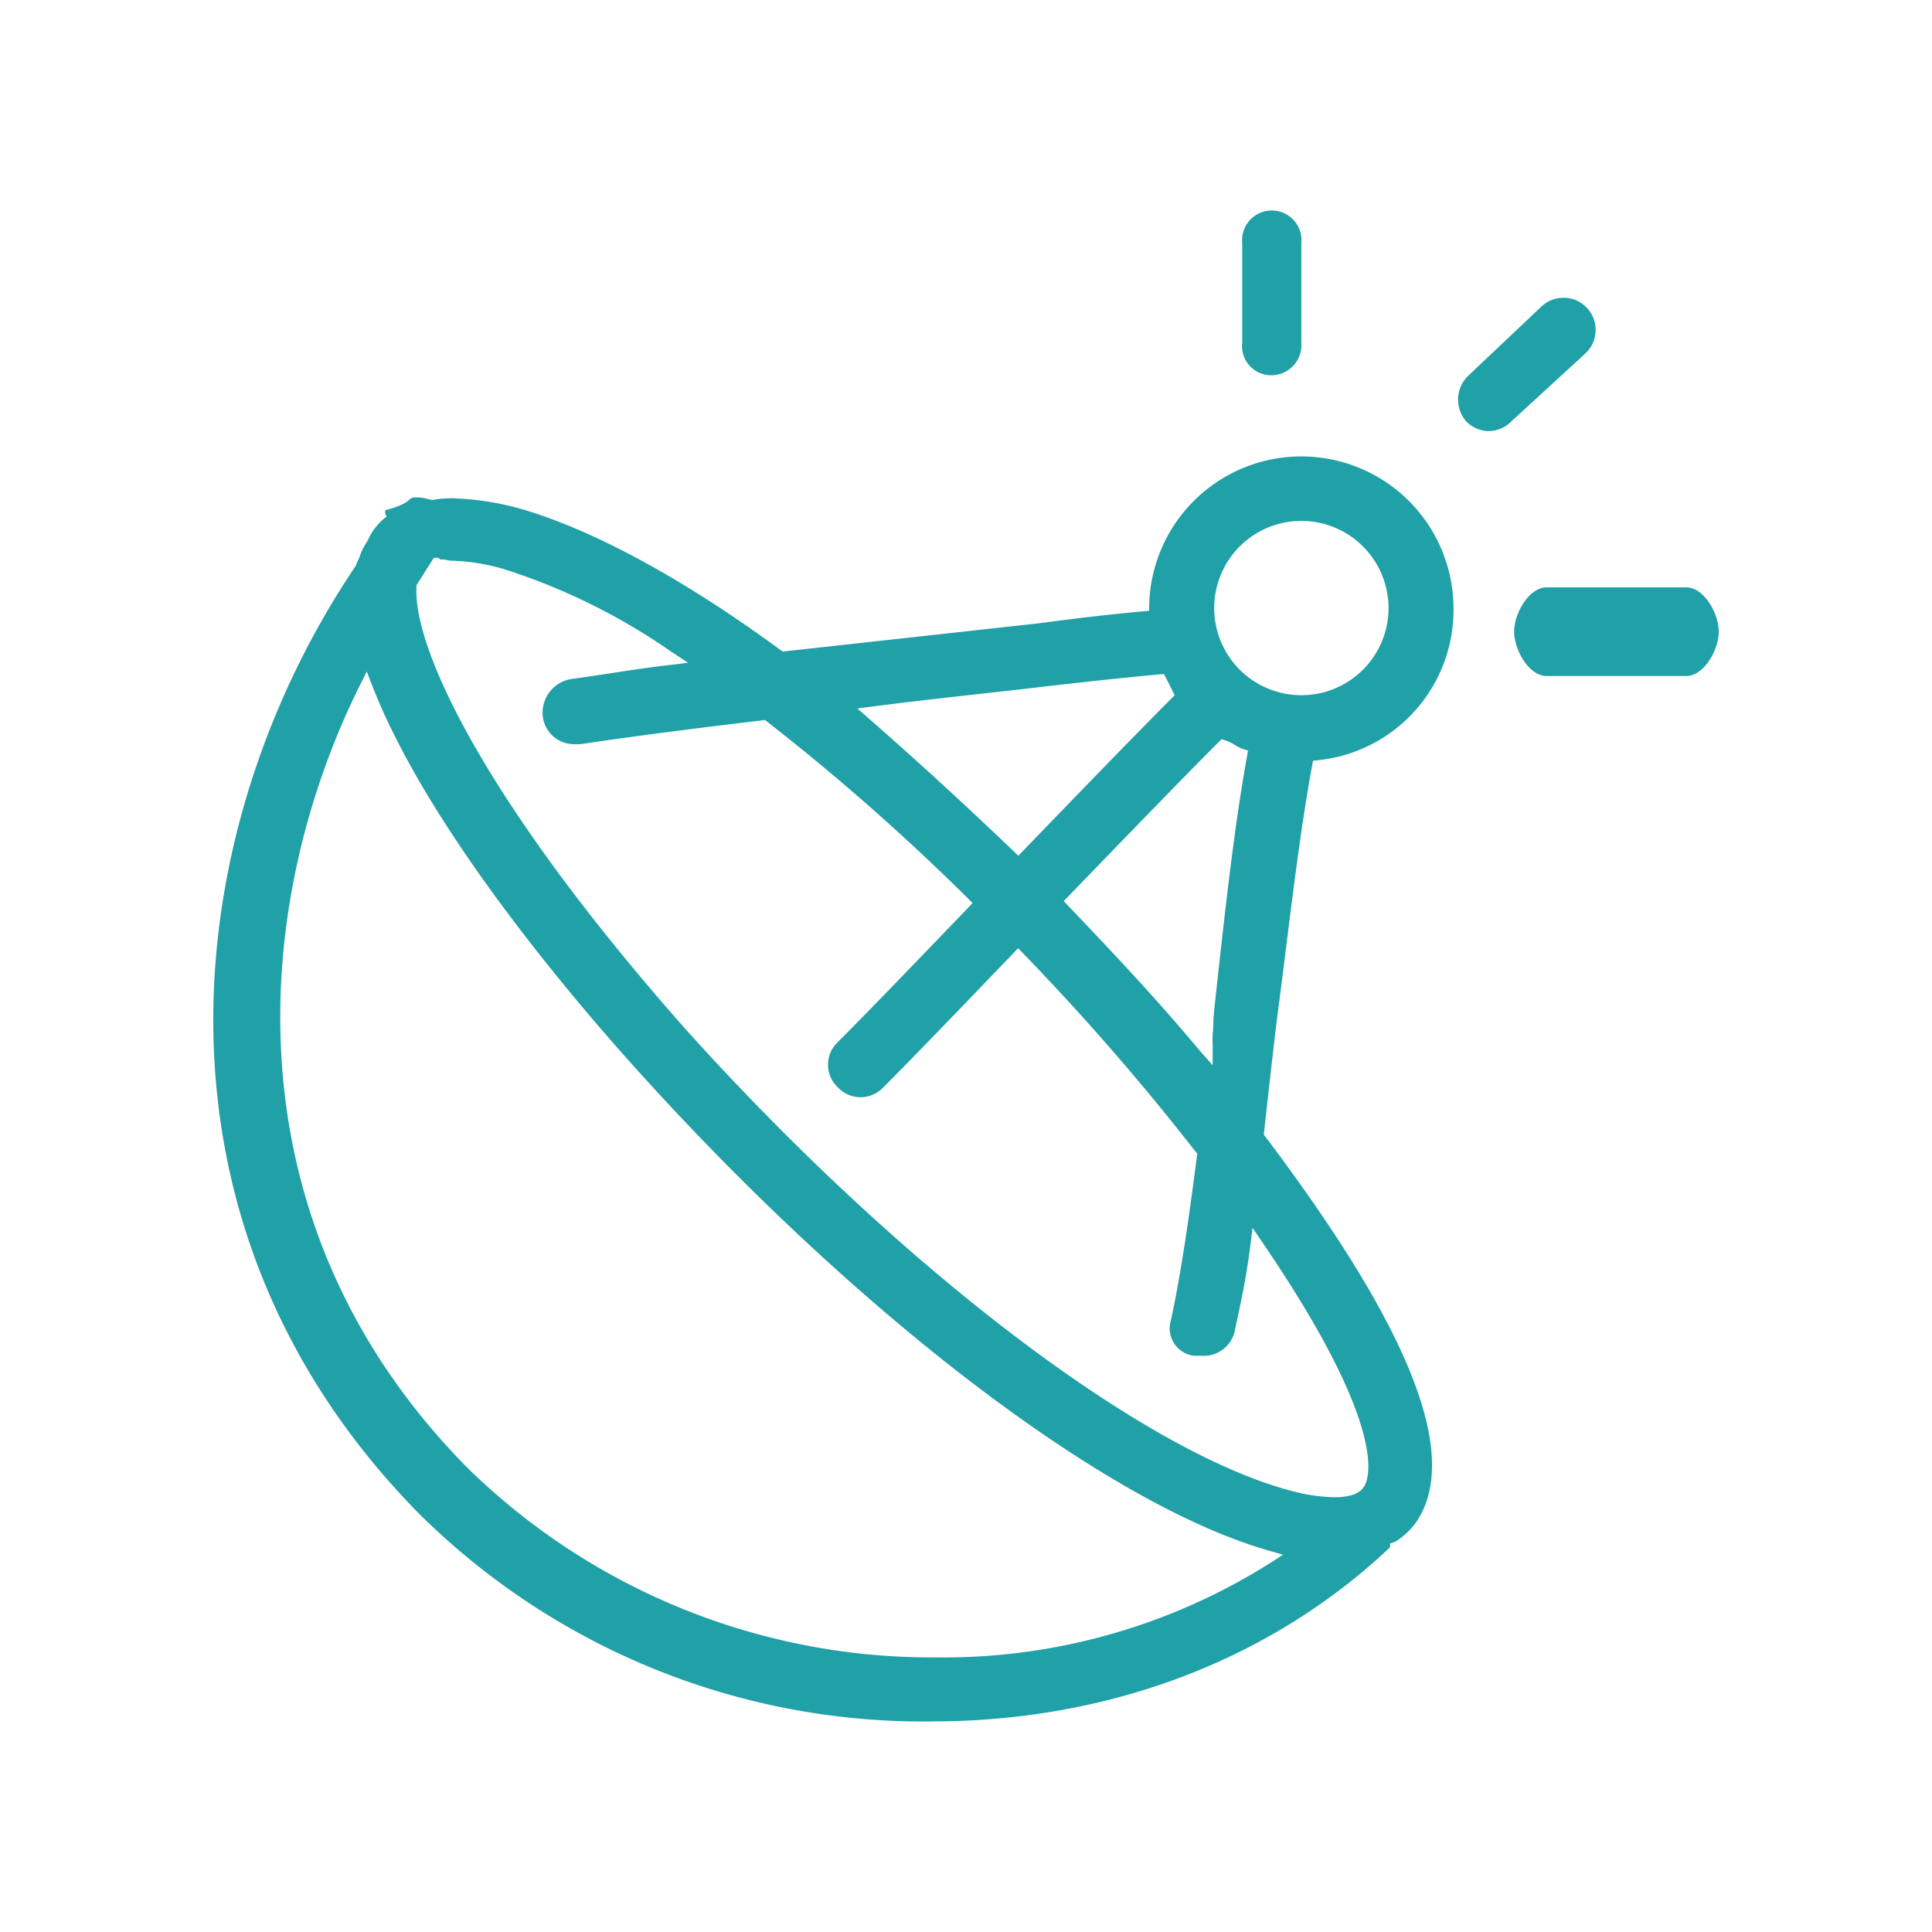 <svg data-name="Layer 1" xmlns="http://www.w3.org/2000/svg" viewBox="0 0 120 120">
  <defs>
    <clipPath id="a">
      <path fill="none" d="M13.247 13.077h93.507v93.846H13.247z"/>
    </clipPath>
  </defs>
  <title>Satellite</title>
  <g clip-path="url(#a)" fill="#20a0a7">
    <path d="M80.83 32.353a5.414 5.414 0 1 0 5.414 5.41 5.42 5.42 0 0 0-5.414-5.41m-8.84 9.536c-1.363.124-3.842.376-7.073.748-1.192.144-2.479.284-3.826.436-2.151.24-4.47.496-6.829.8l-1.008.132.764.672c2.995 2.619 5.99 5.366 8.904 8.161l.328.316.316-.328c3.467-3.591 6.937-7.181 9.16-9.408l.236-.232-.66-1.319zm3.683 4.222c-2.079 2.079-5.23 5.338-8.557 8.776L66.068 55.972l.304.316c3.243 3.387 5.85 6.214 8.085 8.9l.864.972V64.892a6.802 6.802 0 0 1 .008-.752 8.101 8.101 0 0 0 .04-.86l.052-.592c.592-5.43 1.192-11.044 2.027-15.674l.068-.392-.38-.128a2.253 2.253 0 0 1-.404-.204 3.095 3.095 0 0 0-.588-.292l-.272-.088zm-49.804-9.764l-.004.208c-.148 3.719 4.138 13.143 16.713 27.365C56.06 78.902 71.338 90.474 80.594 92.697a10.892 10.892 0 0 0 2.267.3c.924 0 1.551-.204 1.815-.6.048-.04 2.335-2.599-6.198-15.13l-.68-1.004-.152 1.208c-.248 1.991-.62 3.627-.984 5.326a1.973 1.973 0 0 1-2.031 1.411h-.496a1.72 1.72 0 0 1-1.403-2.223c.644-2.967 1.152-6.613 1.615-10.2l.02-.136-.116-.128A152.218 152.218 0 0 0 63.565 59.234l-.328-.34-.5.524c-3.035 3.159-5.93 6.178-7.877 8.121a1.929 1.929 0 0 1-2.819 0 1.925 1.925 0 0 1 0-2.815c1.803-1.807 4.43-4.534 7.225-7.441l1.144-1.192-.316-.316a140.744 140.744 0 0 0-12.427-10.936l-.152-.12-.188.024c-3.894.468-7.961.976-11.287 1.483l-.304-.004a1.959 1.959 0 0 1-2.019-1.691 2.126 2.126 0 0 1 1.731-2.351c.752-.1 1.563-.224 2.403-.352 1.18-.18 2.407-.368 3.639-.512l1.251-.148-1.052-.692a38.829 38.829 0 0 0-10.036-5.014 12.539 12.539 0 0 0-3.595-.636c-.26 0-.46-.108-.624-.072-.1.024-.184-.112-.244-.112h-.244zM22.317 42.637c-6.641 13.403-8.385 33.171 6.649 48.465a41.206 41.206 0 0 0 29.196 11.843 38.008 38.008 0 0 0 20.684-5.834l.848-.544-.968-.28c-10.06-2.911-25.39-14.578-39.056-29.724-3.794-4.19-12.999-14.91-16.513-23.886l-.376-.968zm35.542 64.286A44.458 44.458 0 0 1 25.944 93.932c-17.809-18.181-14.754-42.611-3.866-58.761l.236-.532a3.887 3.887 0 0 1 .524-1.056 3.674 3.674 0 0 1 1.188-1.507l-.1-.132v-.248c1.835-.496 1.303-.804 1.911-.804a2.741 2.741 0 0 1 .788.116l.196.044.16-.02a6.926 6.926 0 0 1 1.152-.084 17.785 17.785 0 0 1 4.746.816c4.434 1.399 9.832 4.374 15.59 8.601l.148.104 15.91-1.755c3.127-.424 5.538-.66 6.433-.74l.408-.036.012-.408a9.452 9.452 0 0 1 18.9.232 9.381 9.381 0 0 1-8.381 9.452l-.344.036-.064.34c-.62 3.367-1.104 7.221-1.615 11.299-.2 1.607-.404 3.227-.616 4.826-.248 2.115-.496 4.346-.744 6.573l-.02.184.108.144c9.024 11.955 12.099 19.764 9.396 23.874a4.673 4.673 0 0 1-1.303 1.251l-.36.136v.228c-7.341 6.945-17.365 10.816-28.477 10.816M78.992 23.308a1.81 1.81 0 0 1-1.835-2.015v-6.198a1.844 1.844 0 1 1 3.671 0v6.198a1.871 1.871 0 0 1-1.835 2.015M92.471 26.776a1.992 1.992 0 0 1-1.407-.608 2.059 2.059 0 0 1 .12-2.819l4.574-4.326a1.996 1.996 0 1 1 2.707 2.935l-4.57 4.194a2.008 2.008 0 0 1-1.423.624M96.064 41.988c-1.112 0-2.019-1.643-2.019-2.755s.908-2.751 2.019-2.751h8.673c1.112 0 2.019 1.639 2.019 2.751s-.908 2.755-2.019 2.755z"/>
  </g>
</svg>